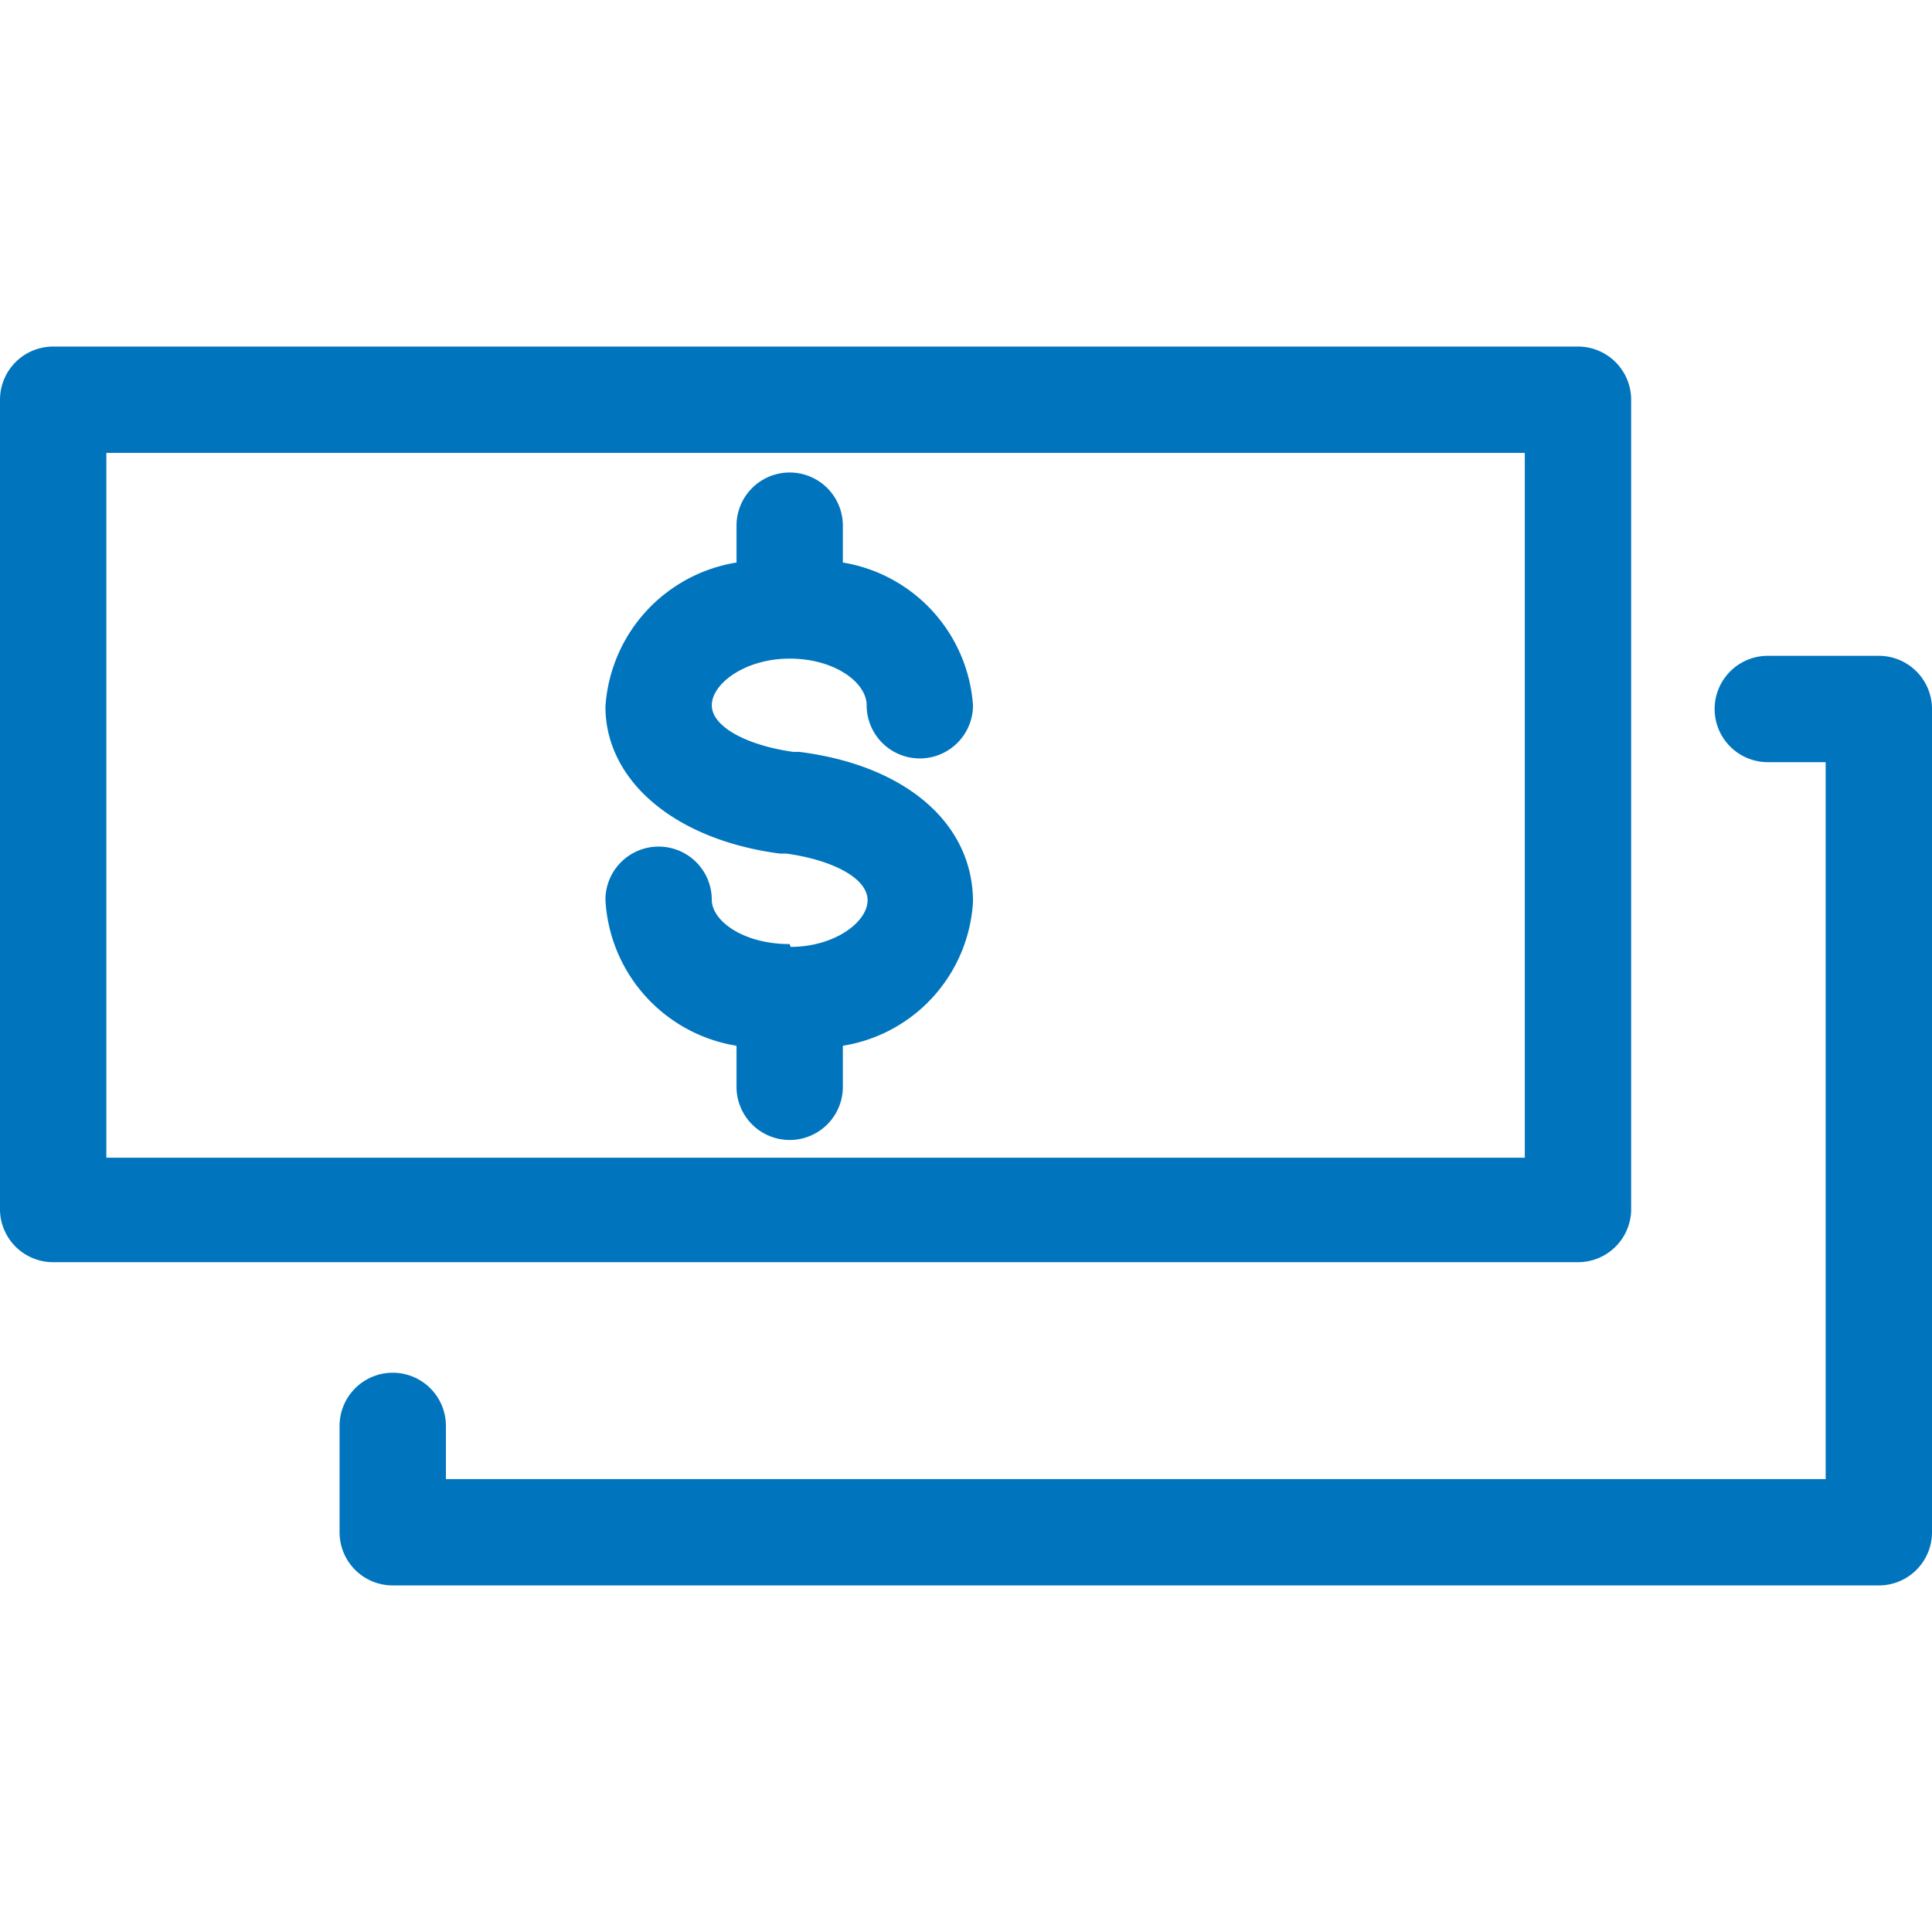 <svg width="34" height="34" xmlns="http://www.w3.org/2000/svg" viewBox="0 0 41.42 26.56">
    <path d="M13.37 16.18c-1 0-1.67-.5-1.67-.95a1.14 1.14 0 1 0-2.28 0 3.35 3.35 0 0 0 2.81 3.13v.88a1.14 1.14 0 0 0 2.28 0v-.88a3.32 3.32 0 0 0 2.79-3.09c0-1.67-1.43-2.92-3.72-3.21h-.13c-1-.14-1.75-.54-1.75-1s.71-1 1.67-1 1.65.51 1.65 1a1.14 1.14 0 0 0 2.28 0A3.34 3.34 0 0 0 14.51 8v-.79a1.14 1.14 0 0 0-2.28 0V8a3.35 3.35 0 0 0-2.81 3.09c0 1.57 1.46 2.85 3.74 3.15h.14c1 .14 1.74.53 1.74 1s-.71 1-1.65 1M36.72 10h-2.38a1.14 1.14 0 0 0 0 2.28h1.24v15.37H6v-1.14a1.14 1.14 0 0 0-2.28 0v2.28a1.14 1.14 0 0 0 1.14 1.14h31.86a1.14 1.14 0 0 0 1.14-1.14V11.14A1.14 1.14 0 0 0 36.72 10" transform="translate(3.56 -3.37)" style="fill:#0075be;fill-rule:evenodd"/>
    <path d="M30.27 23H-2.42a1.14 1.14 0 0 1-1.14-1.1V4.51a1.14 1.14 0 0 1 1.14-1.14h32.69a1.14 1.14 0 0 1 1.14 1.14V21.9a1.14 1.14 0 0 1-1.14 1.1Zm-31.55-2.24h30.41V5.65H-1.28Z" transform="translate(3.56 -3.37)" style="fill:#0075be"/>
</svg>
